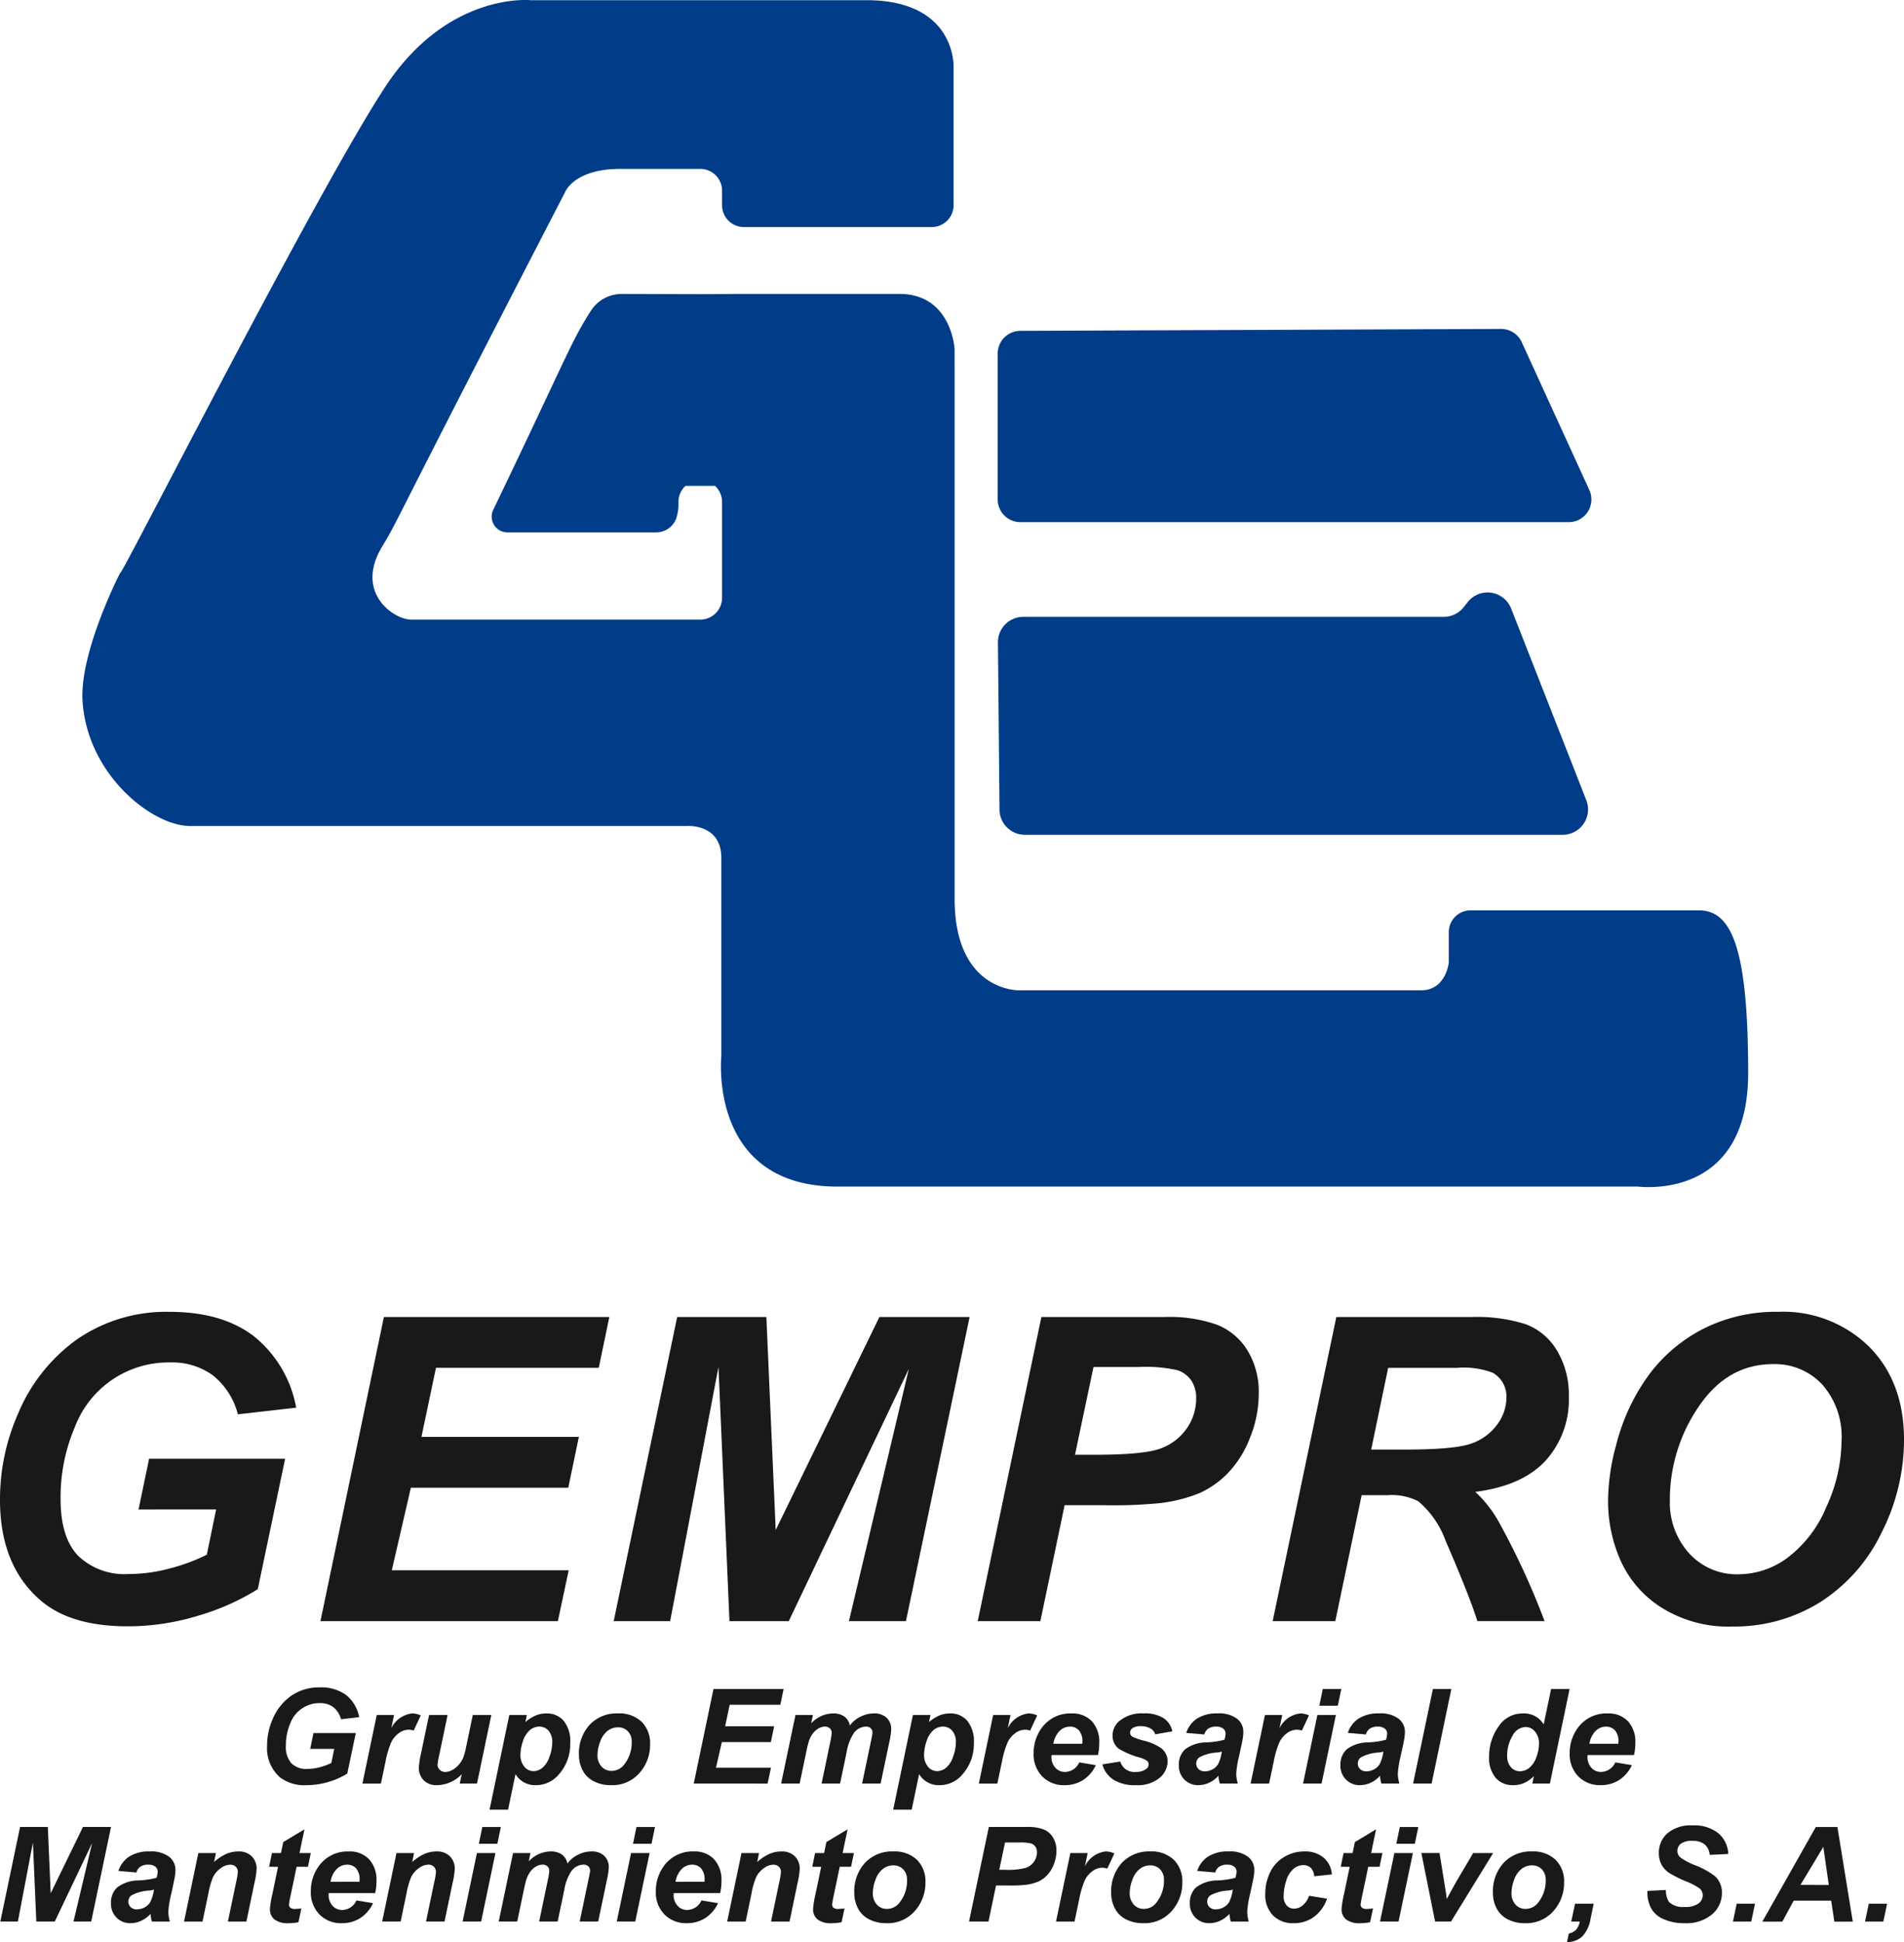 <svg id="Capa_1" data-name="Capa 1" xmlns="http://www.w3.org/2000/svg" viewBox="0 0 218.334 222.624">
  <defs>
    <style>
      .cls-1 {
        fill: #1a1818;
      }

      .cls-2 {
        fill: #003c87;
      }
    </style>
  </defs>
  <title>GEMPRO LOGO MODIFICADO FINAL BLANCO 2017</title>
  <g id="_Group_" data-name="&lt;Group&gt;">
    <g id="_Group_2" data-name="&lt;Group&gt;">
      <path id="_Compound_Path_" data-name="&lt;Compound Path&gt;" class="cls-1" d="M30.925,176.645h15.6L43.387,191.6a27.229,27.229,0,0,1-6.766,3.021,27.558,27.558,0,0,1-8.169,1.237q-6.469,0-9.917-2.925-4.709-4-4.708-11.582a24.245,24.245,0,0,1,2.021-9.75,19.832,19.832,0,0,1,6.9-8.7,18.021,18.021,0,0,1,10.512-3.092q6.04,0,9.691,2.806a13.585,13.585,0,0,1,4.839,8.181l-6.683.761a8.409,8.409,0,0,0-2.842-4.447,7.9,7.9,0,0,0-4.935-1.5,11.475,11.475,0,0,0-10.916,7.4,20.511,20.511,0,0,0-1.641,8.252q0,4.4,2,6.5a7.689,7.689,0,0,0,5.85,2.1,18.139,18.139,0,0,0,4.732-.654,21.337,21.337,0,0,0,4.186-1.558l1.07-5.184H29.713Z" transform="translate(-13.827 -9.432)"/>
      <path id="_Compound_Path_2" data-name="&lt;Compound Path&gt;" class="cls-1" d="M50.573,195.266,57.85,160.4H83.7l-1.213,5.826H63.82l-1.665,7.919h18.05l-1.213,5.827H60.942l-2.188,9.465H79.04L77.8,195.266Z" transform="translate(-13.827 -9.432)"/>
      <path id="_Compound_Path_3" data-name="&lt;Compound Path&gt;" class="cls-1" d="M104.276,195.266h-6.8l-1.26-29.133-5.542,29.133H84.2L91.481,160.4h10.226l1.07,24.424L114.669,160.4h10.345l-7.3,34.864h-6.54l6.873-28.918Z" transform="translate(-13.827 -9.432)"/>
      <path id="_Compound_Path_4" data-name="&lt;Compound Path&gt;" class="cls-1" d="M133.127,195.266h-7.183l7.3-34.864H147.42a16.3,16.3,0,0,1,5.98.892,7.222,7.222,0,0,1,3.484,2.949,9.085,9.085,0,0,1,1.284,4.911,13.436,13.436,0,0,1-1.022,5.137,12.138,12.138,0,0,1-2.509,4,10.743,10.743,0,0,1-3.2,2.271,17.267,17.267,0,0,1-4.613,1.177,54.432,54.432,0,0,1-6.326.238h-4.59Zm3.972-19.073h2.211q5.684,0,7.587-.714a6.207,6.207,0,0,0,3-2.283,5.9,5.9,0,0,0,1.094-3.448,3.565,3.565,0,0,0-.559-2.069,3.171,3.171,0,0,0-1.569-1.177,16.71,16.71,0,0,0-4.507-.369h-5.137Z" transform="translate(-13.827 -9.432)"/>
      <path id="_Compound_Path_5" data-name="&lt;Compound Path&gt;" class="cls-1" d="M166.948,195.266h-7.182l7.3-34.864h15.481a18.644,18.644,0,0,1,6.22.82,7.068,7.068,0,0,1,3.591,3.008,9.816,9.816,0,0,1,1.367,5.3,10.4,10.4,0,0,1-2.663,7.337q-2.665,2.889-8.062,3.579a14.061,14.061,0,0,1,2.593,3.258,86.686,86.686,0,0,1,5.351,11.558h-7.705q-.929-2.949-3.639-9.2a10.716,10.716,0,0,0-3.14-4.542,6.72,6.72,0,0,0-3.567-.69h-2.925Zm4.114-19.667h3.806q5.779,0,7.669-.689a6.147,6.147,0,0,0,2.961-2.165,5.181,5.181,0,0,0,1.07-3.091,3.133,3.133,0,0,0-1.546-2.854,9.407,9.407,0,0,0-4.114-.571h-7.9Z" transform="translate(-13.827 -9.432)"/>
      <path id="_Compound_Path_6" data-name="&lt;Compound Path&gt;" class="cls-1" d="M198.224,181.592a24.95,24.95,0,0,1,.928-6.517,23.352,23.352,0,0,1,3.7-7.967,17.905,17.905,0,0,1,6.267-5.339,18.413,18.413,0,0,1,8.608-1.962,14.065,14.065,0,0,1,10.452,4.019q3.983,4.02,3.983,10.654a23.517,23.517,0,0,1-2.592,10.678,19.352,19.352,0,0,1-7.04,7.943,18.569,18.569,0,0,1-10.06,2.782,14.389,14.389,0,0,1-8.181-2.211,12.333,12.333,0,0,1-4.685-5.482A16.84,16.84,0,0,1,198.224,181.592Zm7.087-.143a8.65,8.65,0,0,0,2.188,6.017,7.379,7.379,0,0,0,5.755,2.426,9.455,9.455,0,0,0,5.577-1.915,13.938,13.938,0,0,0,4.423-5.8A18.411,18.411,0,0,0,225,174.6a9.028,9.028,0,0,0-2.212-6.457,7.412,7.412,0,0,0-5.636-2.342q-5.257,0-8.55,4.9A18.861,18.861,0,0,0,205.311,181.449Z" transform="translate(-13.827 -9.432)"/>
    </g>
    <g id="_Group_3" data-name="&lt;Group&gt;">
      <path id="_Compound_Path_7" data-name="&lt;Compound Path&gt;" class="cls-1" d="M49.774,208.091h4.852l-.977,4.652A9.052,9.052,0,0,1,49,214.067a4.64,4.64,0,0,1-3.084-.909,4.46,4.46,0,0,1-1.464-3.6,7.547,7.547,0,0,1,.628-3.032,6.175,6.175,0,0,1,2.145-2.707,5.606,5.606,0,0,1,3.269-.961,4.814,4.814,0,0,1,3.014.873,4.222,4.222,0,0,1,1.505,2.544l-2.079.236a2.613,2.613,0,0,0-.884-1.383,2.456,2.456,0,0,0-1.535-.466,3.567,3.567,0,0,0-3.395,2.3,6.377,6.377,0,0,0-.51,2.566,2.854,2.854,0,0,0,.621,2.023,2.394,2.394,0,0,0,1.819.654,5.677,5.677,0,0,0,1.472-.2,6.643,6.643,0,0,0,1.3-.485l.333-1.612H49.4Z" transform="translate(-13.827 -9.432)"/>
      <path id="_Compound_Path_8" data-name="&lt;Compound Path&gt;" class="cls-1" d="M57.029,206.028h1.982l-.318,1.523a3.036,3.036,0,0,1,2.4-1.708,2.476,2.476,0,0,1,.984.229l-.813,1.738a1.8,1.8,0,0,0-.614-.1,1.891,1.891,0,0,0-1.113.414,2.775,2.775,0,0,0-.884,1.105,10.993,10.993,0,0,0-.629,2.193l-.518,2.463H55.387Z" transform="translate(-13.827 -9.432)"/>
      <path id="_Compound_Path_9" data-name="&lt;Compound Path&gt;" class="cls-1" d="M63.027,206.028H65.15l-.969,4.652A7.287,7.287,0,0,0,64,211.723a.785.785,0,0,0,.251.584.887.887,0,0,0,.644.244,1.515,1.515,0,0,0,.555-.107,2.382,2.382,0,0,0,.562-.325,3.035,3.035,0,0,0,.518-.5,3.2,3.2,0,0,0,.429-.74,7.072,7.072,0,0,0,.3-1.109l.784-3.742h2.123l-1.642,7.854H66.548l.222-1.065a4.022,4.022,0,0,1-2.833,1.25,2.058,2.058,0,0,1-1.523-.555,2.008,2.008,0,0,1-.555-1.486,10.115,10.115,0,0,1,.251-1.62Z" transform="translate(-13.827 -9.432)"/>
      <path id="_Compound_Path_10" data-name="&lt;Compound Path&gt;" class="cls-1" d="M72.228,206.028h2.012l-.17.806a4.8,4.8,0,0,1,1.206-.762,3.169,3.169,0,0,1,1.206-.229,2.519,2.519,0,0,1,1.986.851,3.731,3.731,0,0,1,.75,2.536,5.222,5.222,0,0,1-1.294,3.587,3.4,3.4,0,0,1-2.626,1.25,2.613,2.613,0,0,1-2.359-1.265l-.85,4.075H69.965Zm1.28,4.5a2.08,2.08,0,0,0,.447,1.424,1.366,1.366,0,0,0,1.054.507,1.629,1.629,0,0,0,1.013-.381,2.762,2.762,0,0,0,.81-1.265,4.811,4.811,0,0,0,.322-1.639,1.954,1.954,0,0,0-.421-1.35,1.377,1.377,0,0,0-1.072-.47,1.651,1.651,0,0,0-1.106.433,2.786,2.786,0,0,0-.773,1.272A4.84,4.84,0,0,0,73.508,210.532Z" transform="translate(-13.827 -9.432)"/>
      <path id="_Compound_Path_11" data-name="&lt;Compound Path&gt;" class="cls-1" d="M80.216,210.62a4.848,4.848,0,0,1,1.231-3.479,4.255,4.255,0,0,1,3.236-1.3,3.713,3.713,0,0,1,2.714.957,3.447,3.447,0,0,1,.976,2.578,4.839,4.839,0,0,1-1.22,3.3,4.132,4.132,0,0,1-3.269,1.39,4.219,4.219,0,0,1-1.967-.443,2.893,2.893,0,0,1-1.279-1.258A3.735,3.735,0,0,1,80.216,210.62Zm6.05-1.516a1.668,1.668,0,0,0-.44-1.21,1.512,1.512,0,0,0-1.135-.455,1.9,1.9,0,0,0-1.22.426,2.732,2.732,0,0,0-.829,1.235,4.369,4.369,0,0,0-.3,1.49,1.894,1.894,0,0,0,.458,1.339,1.505,1.505,0,0,0,1.154.5,1.8,1.8,0,0,0,1.464-.747A4,4,0,0,0,86.266,209.1Z" transform="translate(-13.827 -9.432)"/>
      <path id="_Compound_Path_12" data-name="&lt;Compound Path&gt;" class="cls-1" d="M93.381,213.882l2.263-10.843h8.04l-.377,1.813H97.5l-.518,2.463H102.6l-.377,1.812H96.605l-.68,2.943h6.309l-.384,1.813Z" transform="translate(-13.827 -9.432)"/>
      <path id="_Compound_Path_13" data-name="&lt;Compound Path&gt;" class="cls-1" d="M105.044,206.028h2l-.2.954a3.5,3.5,0,0,1,2.456-1.139,2.206,2.206,0,0,1,1.368.369,1.657,1.657,0,0,1,.614,1.021,3.161,3.161,0,0,1,1.169-.99,3.361,3.361,0,0,1,1.583-.4,2.028,2.028,0,0,1,1.464.5,1.757,1.757,0,0,1,.525,1.331,8.124,8.124,0,0,1-.208,1.405l-1.006,4.8h-2.123l1.006-4.8q.185-.9.185-1.021a.683.683,0,0,0-.2-.515.823.823,0,0,0-.588-.188,1.761,1.761,0,0,0-1.413.836,5.658,5.658,0,0,0-.769,2.123l-.747,3.564H108.04l.991-4.748a7,7,0,0,0,.17-1.065.67.67,0,0,0-.211-.51.807.807,0,0,0-.581-.2,1.47,1.47,0,0,0-.717.207,2.12,2.12,0,0,0-.647.569,3.353,3.353,0,0,0-.477.933q-.089.265-.289,1.205l-.754,3.609H103.4Z" transform="translate(-13.827 -9.432)"/>
      <path id="_Compound_Path_14" data-name="&lt;Compound Path&gt;" class="cls-1" d="M118.512,206.028h2.012l-.17.806a4.806,4.806,0,0,1,1.205-.762,3.175,3.175,0,0,1,1.206-.229,2.517,2.517,0,0,1,1.985.851,3.729,3.729,0,0,1,.751,2.536,5.225,5.225,0,0,1-1.294,3.587,3.4,3.4,0,0,1-2.626,1.25,2.614,2.614,0,0,1-2.359-1.265l-.85,4.075h-2.123Zm1.28,4.5a2.078,2.078,0,0,0,.447,1.424,1.364,1.364,0,0,0,1.054.507,1.628,1.628,0,0,0,1.013-.381,2.759,2.759,0,0,0,.811-1.265,4.833,4.833,0,0,0,.321-1.639,1.954,1.954,0,0,0-.422-1.35,1.374,1.374,0,0,0-1.072-.47,1.651,1.651,0,0,0-1.105.433,2.773,2.773,0,0,0-.772,1.272A4.825,4.825,0,0,0,119.793,210.532Z" transform="translate(-13.827 -9.432)"/>
      <path id="_Compound_Path_15" data-name="&lt;Compound Path&gt;" class="cls-1" d="M127.713,206.028H129.7l-.318,1.523a3.037,3.037,0,0,1,2.4-1.708,2.476,2.476,0,0,1,.983.229l-.813,1.738a1.8,1.8,0,0,0-.614-.1,1.893,1.893,0,0,0-1.113.414,2.779,2.779,0,0,0-.884,1.105,11.039,11.039,0,0,0-.628,2.193l-.519,2.463h-2.122Z" transform="translate(-13.827 -9.432)"/>
      <path id="_Compound_Path_16" data-name="&lt;Compound Path&gt;" class="cls-1" d="M139.731,210.614h-5.325c0,.083-.007.147-.007.191a1.778,1.778,0,0,0,.447,1.265,1.432,1.432,0,0,0,1.091.481,1.818,1.818,0,0,0,1.649-1.095l1.9.318A4,4,0,0,1,138,213.494a3.879,3.879,0,0,1-2.082.573,3.462,3.462,0,0,1-2.574-1,3.6,3.6,0,0,1-.991-2.651,4.828,4.828,0,0,1,.9-2.87,4.029,4.029,0,0,1,3.483-1.7,3.023,3.023,0,0,1,2.293.891,3.475,3.475,0,0,1,.851,2.5A5.929,5.929,0,0,1,139.731,210.614Zm-1.79-1.295c0-.094.008-.165.008-.214a1.9,1.9,0,0,0-.393-1.31,1.341,1.341,0,0,0-1.05-.437,1.667,1.667,0,0,0-1.18.5,2.64,2.64,0,0,0-.706,1.464Z" transform="translate(-13.827 -9.432)"/>
      <path id="_Compound_Path_17" data-name="&lt;Compound Path&gt;" class="cls-1" d="M140.235,211.686l2.056-.326a1.679,1.679,0,0,0,1.79,1.191,1.9,1.9,0,0,0,1.161-.325.655.655,0,0,0,.3-.54.555.555,0,0,0-.155-.385,2.712,2.712,0,0,0-.881-.4,9.527,9.527,0,0,1-2.381-1.006,1.844,1.844,0,0,1-.718-1.509,2.158,2.158,0,0,1,.7-1.605,3.979,3.979,0,0,1,2.877-.938,3.931,3.931,0,0,1,2.293.555,2.414,2.414,0,0,1,.983,1.5l-1.96.34a1.211,1.211,0,0,0-.5-.643,2.147,2.147,0,0,0-1.139-.289,1.609,1.609,0,0,0-.958.222.636.636,0,0,0-.292.511.568.568,0,0,0,.3.488,6.912,6.912,0,0,0,1.19.414,6.3,6.3,0,0,1,2.078.888,1.862,1.862,0,0,1,.74,1.479,2.5,2.5,0,0,1-.939,1.938,3.9,3.9,0,0,1-2.648.82,4.681,4.681,0,0,1-2.629-.625A3.092,3.092,0,0,1,140.235,211.686Z" transform="translate(-13.827 -9.432)"/>
      <path id="_Compound_Path_18" data-name="&lt;Compound Path&gt;" class="cls-1" d="M151.927,208.254l-2.07-.178a3.117,3.117,0,0,1,1.238-1.643,4.153,4.153,0,0,1,2.341-.591,3.436,3.436,0,0,1,2.241.609,1.88,1.88,0,0,1,.725,1.49,4.853,4.853,0,0,1-.062.755q-.063.4-.44,2.1a10.787,10.787,0,0,0-.311,1.967,4.06,4.06,0,0,0,.178,1.117H153.7a4.062,4.062,0,0,1-.155-.888,3.24,3.24,0,0,1-1.072.795,2.9,2.9,0,0,1-1.221.277,2.177,2.177,0,0,1-1.612-.64,2.233,2.233,0,0,1-.636-1.646,2.379,2.379,0,0,1,.7-1.8,4.07,4.07,0,0,1,2.5-.813,9.946,9.946,0,0,0,2.026-.3,2.612,2.612,0,0,0,.133-.71.713.713,0,0,0-.273-.569,1.24,1.24,0,0,0-.813-.229,1.528,1.528,0,0,0-.9.233A1.158,1.158,0,0,0,151.927,208.254Zm2.02,1.967a4.568,4.568,0,0,1-.511.1,4.852,4.852,0,0,0-2.085.562.856.856,0,0,0-.348.718.831.831,0,0,0,.266.625.975.975,0,0,0,.7.255,1.851,1.851,0,0,0,.906-.233,1.593,1.593,0,0,0,.636-.6,4.091,4.091,0,0,0,.373-1.143Z" transform="translate(-13.827 -9.432)"/>
      <path id="_Compound_Path_19" data-name="&lt;Compound Path&gt;" class="cls-1" d="M158.88,206.028h1.982l-.318,1.523a3.037,3.037,0,0,1,2.4-1.708,2.476,2.476,0,0,1,.983.229l-.813,1.738a1.8,1.8,0,0,0-.614-.1,1.893,1.893,0,0,0-1.113.414,2.779,2.779,0,0,0-.884,1.105,11.039,11.039,0,0,0-.628,2.193l-.519,2.463h-2.122Z" transform="translate(-13.827 -9.432)"/>
      <path id="_Compound_Path_20" data-name="&lt;Compound Path&gt;" class="cls-1" d="M164.892,206.028h2.123l-1.642,7.854h-2.123Zm.622-2.988h2.122l-.4,1.923h-2.122Z" transform="translate(-13.827 -9.432)"/>
      <path id="_Compound_Path_21" data-name="&lt;Compound Path&gt;" class="cls-1" d="M170.455,208.254l-2.07-.178a3.117,3.117,0,0,1,1.238-1.643,4.153,4.153,0,0,1,2.341-.591,3.436,3.436,0,0,1,2.241.609,1.88,1.88,0,0,1,.725,1.49,4.853,4.853,0,0,1-.062.755q-.063.4-.44,2.1a10.787,10.787,0,0,0-.311,1.967,4.06,4.06,0,0,0,.178,1.117H172.23a4.062,4.062,0,0,1-.155-.888,3.24,3.24,0,0,1-1.072.795,2.9,2.9,0,0,1-1.221.277,2.177,2.177,0,0,1-1.612-.64,2.233,2.233,0,0,1-.636-1.646,2.379,2.379,0,0,1,.7-1.8,4.07,4.07,0,0,1,2.5-.813,9.946,9.946,0,0,0,2.026-.3,2.612,2.612,0,0,0,.133-.71.713.713,0,0,0-.273-.569,1.24,1.24,0,0,0-.813-.229,1.528,1.528,0,0,0-.9.233A1.158,1.158,0,0,0,170.455,208.254Zm2.02,1.967a4.568,4.568,0,0,1-.511.1,4.852,4.852,0,0,0-2.085.562.856.856,0,0,0-.348.718.831.831,0,0,0,.266.625.975.975,0,0,0,.7.255,1.851,1.851,0,0,0,.906-.233,1.593,1.593,0,0,0,.636-.6,4.091,4.091,0,0,0,.373-1.143Z" transform="translate(-13.827 -9.432)"/>
      <path id="_Compound_Path_22" data-name="&lt;Compound Path&gt;" class="cls-1" d="M175.869,213.882l2.271-10.843h2.115l-2.264,10.843Z" transform="translate(-13.827 -9.432)"/>
      <path id="_Compound_Path_23" data-name="&lt;Compound Path&gt;" class="cls-1" d="M191.555,213.882h-2.012l.177-.851a3.884,3.884,0,0,1-1.135.795,3.162,3.162,0,0,1-1.261.24,2.551,2.551,0,0,1-1.979-.832,3.536,3.536,0,0,1-.759-2.459,5.814,5.814,0,0,1,1.065-3.409,3.285,3.285,0,0,1,2.817-1.523,2.622,2.622,0,0,1,2.375,1.257l.851-4.061h2.122Zm-4.9-3.2a1.9,1.9,0,0,0,.426,1.316,1.349,1.349,0,0,0,1.047.474,1.7,1.7,0,0,0,1.075-.4,2.673,2.673,0,0,0,.8-1.209,4.5,4.5,0,0,0,.3-1.561,2.015,2.015,0,0,0-.458-1.376,1.373,1.373,0,0,0-1.058-.525,1.758,1.758,0,0,0-1.531,1.035A4.4,4.4,0,0,0,186.651,210.687Z" transform="translate(-13.827 -9.432)"/>
      <path id="_Compound_Path_24" data-name="&lt;Compound Path&gt;" class="cls-1" d="M201.2,210.614h-5.325c0,.083-.007.147-.007.191a1.778,1.778,0,0,0,.447,1.265,1.432,1.432,0,0,0,1.091.481,1.818,1.818,0,0,0,1.649-1.095l1.9.318a4,4,0,0,1-1.482,1.719,3.879,3.879,0,0,1-2.082.573,3.462,3.462,0,0,1-2.574-1,3.6,3.6,0,0,1-.991-2.651,4.828,4.828,0,0,1,.9-2.87,4.029,4.029,0,0,1,3.483-1.7,3.023,3.023,0,0,1,2.293.891,3.475,3.475,0,0,1,.851,2.5A5.929,5.929,0,0,1,201.2,210.614Zm-1.79-1.295c0-.094.008-.165.008-.214a1.9,1.9,0,0,0-.393-1.31,1.341,1.341,0,0,0-1.05-.437,1.667,1.667,0,0,0-1.18.5,2.64,2.64,0,0,0-.706,1.464Z" transform="translate(-13.827 -9.432)"/>
      <path id="_Compound_Path_25" data-name="&lt;Compound Path&gt;" class="cls-1" d="M20.109,229.7H17.993l-.392-9.061L15.878,229.7H13.866l2.263-10.843h3.18l.333,7.6,3.7-7.6h3.217L24.287,229.7H22.254l2.137-8.993Z" transform="translate(-13.827 -9.432)"/>
      <path id="_Compound_Path_26" data-name="&lt;Compound Path&gt;" class="cls-1" d="M29.472,224.077,27.4,223.9a3.119,3.119,0,0,1,1.239-1.643,4.148,4.148,0,0,1,2.341-.591,3.434,3.434,0,0,1,2.241.609,1.88,1.88,0,0,1,.725,1.49,4.856,4.856,0,0,1-.063.755q-.063.4-.44,2.1a10.757,10.757,0,0,0-.311,1.967,4.06,4.06,0,0,0,.178,1.117H31.247a4.062,4.062,0,0,1-.155-.888,3.242,3.242,0,0,1-1.073.795,2.9,2.9,0,0,1-1.22.277,2.177,2.177,0,0,1-1.612-.64,2.233,2.233,0,0,1-.636-1.646,2.379,2.379,0,0,1,.7-1.8,4.065,4.065,0,0,1,2.5-.813,9.921,9.921,0,0,0,2.026-.3,2.617,2.617,0,0,0,.133-.71.714.714,0,0,0-.273-.569,1.24,1.24,0,0,0-.814-.229,1.53,1.53,0,0,0-.9.233A1.156,1.156,0,0,0,29.472,224.077Zm2.019,1.967a4.578,4.578,0,0,1-.51.1,4.855,4.855,0,0,0-2.086.562.857.857,0,0,0-.348.718.832.832,0,0,0,.267.625.973.973,0,0,0,.7.255,1.848,1.848,0,0,0,.906-.233,1.591,1.591,0,0,0,.636-.6,4.121,4.121,0,0,0,.374-1.143Z" transform="translate(-13.827 -9.432)"/>
      <path id="_Compound_Path_27" data-name="&lt;Compound Path&gt;" class="cls-1" d="M36.572,221.85h2.012l-.207,1.021a5.525,5.525,0,0,1,1.409-.928,3.486,3.486,0,0,1,1.379-.277,2.07,2.07,0,0,1,1.527.555,1.98,1.98,0,0,1,.559,1.472,9.319,9.319,0,0,1-.244,1.567l-.924,4.445H39.96l.932-4.46a9.744,9.744,0,0,0,.207-1.19.849.849,0,0,0-.24-.64.922.922,0,0,0-.669-.233,1.876,1.876,0,0,0-1.035.393,2.72,2.72,0,0,0-.9,1.035,8.768,8.768,0,0,0-.533,1.871l-.673,3.225H34.93Z" transform="translate(-13.827 -9.432)"/>
      <path id="_Compound_Path_28" data-name="&lt;Compound Path&gt;" class="cls-1" d="M44.686,223.425l.325-1.575h1.036l.259-1.258,2.433-1.464-.569,2.722h1.294l-.326,1.575h-1.3l-.687,3.291a10.255,10.255,0,0,0-.185,1.021.48.48,0,0,0,.155.381.862.862,0,0,0,.562.138q.141,0,.7-.052l-.333,1.575a5.7,5.7,0,0,1-1.125.11,2.5,2.5,0,0,1-1.634-.433,1.488,1.488,0,0,1-.51-1.2,11.2,11.2,0,0,1,.273-1.672l.658-3.158Z" transform="translate(-13.827 -9.432)"/>
      <path id="_Compound_Path_29" data-name="&lt;Compound Path&gt;" class="cls-1" d="M56.845,226.436H51.52c0,.083-.007.147-.007.191a1.78,1.78,0,0,0,.447,1.265,1.433,1.433,0,0,0,1.091.481,1.817,1.817,0,0,0,1.649-1.095l1.9.318a4,4,0,0,1-1.483,1.719,3.875,3.875,0,0,1-2.082.573,3.461,3.461,0,0,1-2.574-1,3.606,3.606,0,0,1-.991-2.651,4.827,4.827,0,0,1,.9-2.87,4.03,4.03,0,0,1,3.484-1.7,3.02,3.02,0,0,1,2.292.891,3.472,3.472,0,0,1,.851,2.5A5.93,5.93,0,0,1,56.845,226.436Zm-1.79-1.295c0-.094.007-.165.007-.214a1.907,1.907,0,0,0-.392-1.31,1.342,1.342,0,0,0-1.05-.437,1.666,1.666,0,0,0-1.18.5,2.644,2.644,0,0,0-.707,1.464Z" transform="translate(-13.827 -9.432)"/>
      <path id="_Compound_Path_30" data-name="&lt;Compound Path&gt;" class="cls-1" d="M59.293,221.85H61.3L61.1,222.87a5.525,5.525,0,0,1,1.409-.928,3.486,3.486,0,0,1,1.379-.277,2.07,2.07,0,0,1,1.527.555,1.98,1.98,0,0,1,.559,1.472,9.319,9.319,0,0,1-.244,1.567L64.8,229.7H62.68l.932-4.46a9.744,9.744,0,0,0,.207-1.19.849.849,0,0,0-.24-.64.922.922,0,0,0-.669-.233,1.876,1.876,0,0,0-1.035.393,2.72,2.72,0,0,0-.9,1.035,8.768,8.768,0,0,0-.533,1.871l-.673,3.225H57.651Z" transform="translate(-13.827 -9.432)"/>
      <path id="_Compound_Path_31" data-name="&lt;Compound Path&gt;" class="cls-1" d="M68.516,221.85h2.123L69,229.7H66.874Zm.621-2.988h2.123l-.4,1.923H68.738Z" transform="translate(-13.827 -9.432)"/>
      <path id="_Compound_Path_32" data-name="&lt;Compound Path&gt;" class="cls-1" d="M72.657,221.85h2l-.2.954a3.5,3.5,0,0,1,2.456-1.139,2.206,2.206,0,0,1,1.368.369,1.657,1.657,0,0,1,.614,1.021,3.161,3.161,0,0,1,1.169-.99,3.361,3.361,0,0,1,1.583-.4,2.028,2.028,0,0,1,1.464.5,1.757,1.757,0,0,1,.525,1.331,8.125,8.125,0,0,1-.208,1.405l-1.006,4.8H80.3l1.006-4.8q.185-.9.185-1.021a.683.683,0,0,0-.2-.515.823.823,0,0,0-.588-.188,1.761,1.761,0,0,0-1.413.836,5.658,5.658,0,0,0-.769,2.123l-.747,3.564H75.653l.991-4.748a7,7,0,0,0,.17-1.065.67.67,0,0,0-.211-.51.807.807,0,0,0-.581-.2,1.47,1.47,0,0,0-.717.207,2.12,2.12,0,0,0-.647.569,3.353,3.353,0,0,0-.477.933q-.089.265-.289,1.205l-.754,3.609H71.016Z" transform="translate(-13.827 -9.432)"/>
      <path id="_Compound_Path_33" data-name="&lt;Compound Path&gt;" class="cls-1" d="M86.193,221.85h2.123L86.673,229.7H84.55Zm.621-2.988h2.123l-.4,1.923H86.414Z" transform="translate(-13.827 -9.432)"/>
      <path id="_Compound_Path_34" data-name="&lt;Compound Path&gt;" class="cls-1" d="M96.406,226.436H91.081c0,.083-.007.147-.007.191a1.78,1.78,0,0,0,.447,1.265,1.433,1.433,0,0,0,1.091.481,1.817,1.817,0,0,0,1.649-1.095l1.9.318a4,4,0,0,1-1.483,1.719,3.875,3.875,0,0,1-2.082.573,3.461,3.461,0,0,1-2.574-1,3.606,3.606,0,0,1-.991-2.651,4.827,4.827,0,0,1,.9-2.87,4.03,4.03,0,0,1,3.484-1.7,3.02,3.02,0,0,1,2.292.891,3.472,3.472,0,0,1,.851,2.5A5.93,5.93,0,0,1,96.406,226.436Zm-1.79-1.295c0-.094.007-.165.007-.214a1.907,1.907,0,0,0-.392-1.31,1.342,1.342,0,0,0-1.05-.437,1.666,1.666,0,0,0-1.18.5,2.644,2.644,0,0,0-.707,1.464Z" transform="translate(-13.827 -9.432)"/>
      <path id="_Compound_Path_35" data-name="&lt;Compound Path&gt;" class="cls-1" d="M98.854,221.85h2.012l-.207,1.021a5.525,5.525,0,0,1,1.409-.928,3.486,3.486,0,0,1,1.379-.277,2.07,2.07,0,0,1,1.527.555,1.98,1.98,0,0,1,.559,1.472,9.319,9.319,0,0,1-.244,1.567l-.924,4.445h-2.123l.932-4.46a9.744,9.744,0,0,0,.207-1.19.849.849,0,0,0-.24-.64.922.922,0,0,0-.669-.233,1.876,1.876,0,0,0-1.035.393,2.72,2.72,0,0,0-.9,1.035,8.768,8.768,0,0,0-.533,1.871l-.673,3.225H97.213Z" transform="translate(-13.827 -9.432)"/>
      <path id="_Compound_Path_36" data-name="&lt;Compound Path&gt;" class="cls-1" d="M106.968,223.425l.325-1.575h1.036l.259-1.258,2.433-1.464-.569,2.722h1.294l-.326,1.575h-1.3l-.687,3.291a10.255,10.255,0,0,0-.185,1.021.48.48,0,0,0,.155.381.862.862,0,0,0,.562.138q.141,0,.7-.052l-.333,1.575a5.7,5.7,0,0,1-1.125.11,2.5,2.5,0,0,1-1.634-.433,1.488,1.488,0,0,1-.51-1.2,11.2,11.2,0,0,1,.273-1.672l.658-3.158Z" transform="translate(-13.827 -9.432)"/>
      <path id="_Compound_Path_37" data-name="&lt;Compound Path&gt;" class="cls-1" d="M111.79,226.443a4.848,4.848,0,0,1,1.231-3.479,4.255,4.255,0,0,1,3.236-1.3,3.713,3.713,0,0,1,2.714.957,3.448,3.448,0,0,1,.977,2.578,4.84,4.84,0,0,1-1.221,3.3,4.132,4.132,0,0,1-3.269,1.39,4.219,4.219,0,0,1-1.967-.443,2.893,2.893,0,0,1-1.279-1.258A3.735,3.735,0,0,1,111.79,226.443Zm6.05-1.516a1.668,1.668,0,0,0-.44-1.21,1.512,1.512,0,0,0-1.135-.455,1.9,1.9,0,0,0-1.22.426,2.732,2.732,0,0,0-.829,1.235,4.369,4.369,0,0,0-.3,1.49,1.894,1.894,0,0,0,.458,1.339,1.505,1.505,0,0,0,1.154.5A1.8,1.8,0,0,0,117,227.5,4,4,0,0,0,117.84,224.927Z" transform="translate(-13.827 -9.432)"/>
      <path id="_Compound_Path_38" data-name="&lt;Compound Path&gt;" class="cls-1" d="M127.181,229.7h-2.233l2.271-10.843h4.407a5.079,5.079,0,0,1,1.86.277,2.255,2.255,0,0,1,1.084.917,2.832,2.832,0,0,1,.4,1.527,4.179,4.179,0,0,1-.318,1.6,3.773,3.773,0,0,1-.78,1.243,3.338,3.338,0,0,1-1,.706,5.374,5.374,0,0,1-1.435.366,17.091,17.091,0,0,1-1.967.073h-1.428Zm1.235-5.932h.688a8.048,8.048,0,0,0,2.359-.222,1.932,1.932,0,0,0,.932-.71,1.836,1.836,0,0,0,.341-1.072,1.11,1.11,0,0,0-.174-.644.986.986,0,0,0-.488-.366,5.2,5.2,0,0,0-1.4-.115h-1.6Z" transform="translate(-13.827 -9.432)"/>
      <path id="_Compound_Path_39" data-name="&lt;Compound Path&gt;" class="cls-1" d="M136.566,221.85h1.982l-.318,1.523a3.037,3.037,0,0,1,2.4-1.708,2.476,2.476,0,0,1,.983.229l-.813,1.738a1.8,1.8,0,0,0-.614-.1,1.893,1.893,0,0,0-1.113.414,2.779,2.779,0,0,0-.884,1.105,11.039,11.039,0,0,0-.628,2.193l-.519,2.463h-2.122Z" transform="translate(-13.827 -9.432)"/>
      <path id="_Compound_Path_40" data-name="&lt;Compound Path&gt;" class="cls-1" d="M141.248,226.443a4.846,4.846,0,0,1,1.231-3.479,4.256,4.256,0,0,1,3.236-1.3,3.712,3.712,0,0,1,2.714.957,3.449,3.449,0,0,1,.977,2.578,4.84,4.84,0,0,1-1.221,3.3,4.131,4.131,0,0,1-3.269,1.39,4.221,4.221,0,0,1-1.968-.443,2.893,2.893,0,0,1-1.279-1.258A3.735,3.735,0,0,1,141.248,226.443Zm6.05-1.516a1.669,1.669,0,0,0-.439-1.21,1.513,1.513,0,0,0-1.136-.455,1.906,1.906,0,0,0-1.221.426,2.736,2.736,0,0,0-.828,1.235,4.371,4.371,0,0,0-.3,1.49,1.9,1.9,0,0,0,.459,1.339,1.506,1.506,0,0,0,1.153.5,1.8,1.8,0,0,0,1.465-.747A4,4,0,0,0,147.3,224.927Z" transform="translate(-13.827 -9.432)"/>
      <path id="_Compound_Path_41" data-name="&lt;Compound Path&gt;" class="cls-1" d="M153.185,224.077l-2.07-.178a3.117,3.117,0,0,1,1.238-1.643,4.153,4.153,0,0,1,2.341-.591,3.436,3.436,0,0,1,2.241.609,1.88,1.88,0,0,1,.725,1.49,4.853,4.853,0,0,1-.062.755q-.063.4-.44,2.1a10.787,10.787,0,0,0-.311,1.967,4.06,4.06,0,0,0,.178,1.117h-2.063a4.062,4.062,0,0,1-.155-.888,3.24,3.24,0,0,1-1.072.795,2.9,2.9,0,0,1-1.221.277,2.177,2.177,0,0,1-1.612-.64,2.233,2.233,0,0,1-.636-1.646,2.379,2.379,0,0,1,.7-1.8,4.07,4.07,0,0,1,2.5-.813,9.946,9.946,0,0,0,2.026-.3,2.612,2.612,0,0,0,.133-.71.713.713,0,0,0-.273-.569,1.24,1.24,0,0,0-.813-.229,1.528,1.528,0,0,0-.9.233A1.158,1.158,0,0,0,153.185,224.077Zm2.02,1.967a4.568,4.568,0,0,1-.511.1,4.852,4.852,0,0,0-2.085.562.856.856,0,0,0-.348.718.831.831,0,0,0,.266.625.975.975,0,0,0,.7.255,1.851,1.851,0,0,0,.906-.233,1.593,1.593,0,0,0,.636-.6,4.091,4.091,0,0,0,.373-1.143Z" transform="translate(-13.827 -9.432)"/>
      <path id="_Compound_Path_42" data-name="&lt;Compound Path&gt;" class="cls-1" d="M163.939,226.746l2.063.332a4.345,4.345,0,0,1-1.509,2.094,3.864,3.864,0,0,1-2.315.717,3.186,3.186,0,0,1-2.381-.895,3.36,3.36,0,0,1-.88-2.463,5.639,5.639,0,0,1,.532-2.419,4.082,4.082,0,0,1,1.6-1.793,4.428,4.428,0,0,1,2.353-.654,3.25,3.25,0,0,1,2.219.725,2.753,2.753,0,0,1,.932,1.908l-2.02.214a1.523,1.523,0,0,0-.4-.969,1.206,1.206,0,0,0-.862-.311,1.728,1.728,0,0,0-1.146.459,2.9,2.9,0,0,0-.816,1.372,5.747,5.747,0,0,0-.285,1.712,1.546,1.546,0,0,0,.34,1.072,1.1,1.1,0,0,0,.851.377,1.583,1.583,0,0,0,.984-.369A2.4,2.4,0,0,0,163.939,226.746Z" transform="translate(-13.827 -9.432)"/>
      <path id="_Compound_Path_43" data-name="&lt;Compound Path&gt;" class="cls-1" d="M167.57,223.425l.326-1.575h1.035l.259-1.258,2.434-1.464-.57,2.722h1.295l-.325,1.575h-1.3l-.688,3.291a10.335,10.335,0,0,0-.185,1.021.48.48,0,0,0,.155.381.863.863,0,0,0,.563.138q.139,0,.7-.052l-.333,1.575a5.691,5.691,0,0,1-1.124.11,2.508,2.508,0,0,1-1.635-.433,1.49,1.49,0,0,1-.51-1.2,11.2,11.2,0,0,1,.273-1.672l.658-3.158Z" transform="translate(-13.827 -9.432)"/>
      <path id="_Compound_Path_44" data-name="&lt;Compound Path&gt;" class="cls-1" d="M173.723,221.85h2.123L174.2,229.7h-2.123Zm.622-2.988h2.122l-.4,1.923h-2.122Z" transform="translate(-13.827 -9.432)"/>
      <path id="_Compound_Path_45" data-name="&lt;Compound Path&gt;" class="cls-1" d="M180.218,229.7h-1.827l-1.575-7.854H178.9l.555,3.424q.23,1.392.274,1.85.059-.126.514-.958t.559-1l1.952-3.313h2.293Z" transform="translate(-13.827 -9.432)"/>
      <path id="_Compound_Path_46" data-name="&lt;Compound Path&gt;" class="cls-1" d="M185.025,226.443a4.846,4.846,0,0,1,1.231-3.479,4.256,4.256,0,0,1,3.236-1.3,3.712,3.712,0,0,1,2.714.957,3.449,3.449,0,0,1,.977,2.578,4.84,4.84,0,0,1-1.221,3.3,4.131,4.131,0,0,1-3.269,1.39,4.221,4.221,0,0,1-1.968-.443,2.893,2.893,0,0,1-1.279-1.258A3.735,3.735,0,0,1,185.025,226.443Zm6.05-1.516a1.669,1.669,0,0,0-.439-1.21,1.513,1.513,0,0,0-1.136-.455,1.906,1.906,0,0,0-1.221.426,2.736,2.736,0,0,0-.828,1.235,4.371,4.371,0,0,0-.3,1.49,1.9,1.9,0,0,0,.459,1.339,1.506,1.506,0,0,0,1.153.5,1.8,1.8,0,0,0,1.465-.747A4,4,0,0,0,191.075,224.927Z" transform="translate(-13.827 -9.432)"/>
      <path id="_Compound_Path_47" data-name="&lt;Compound Path&gt;" class="cls-1" d="M194.441,227.656h2.137l-.354,1.693a3.805,3.805,0,0,1-.973,2.075,2.56,2.56,0,0,1-1.734.632l.207-.983a1.584,1.584,0,0,0,.825-.425,1.976,1.976,0,0,0,.433-.943H194Z" transform="translate(-13.827 -9.432)"/>
      <path id="_Compound_Path_48" data-name="&lt;Compound Path&gt;" class="cls-1" d="M202.739,226.192l2.122-.111a2.365,2.365,0,0,0,.348,1.368,2.284,2.284,0,0,0,1.8.577,2.535,2.535,0,0,0,1.583-.393,1.177,1.177,0,0,0,.488-.946,1.023,1.023,0,0,0-.4-.813,7.743,7.743,0,0,0-1.542-.791,14.681,14.681,0,0,1-1.842-.914,2.677,2.677,0,0,1-.914-.95,2.72,2.72,0,0,1-.332-1.368,2.941,2.941,0,0,1,.99-2.271,4.122,4.122,0,0,1,2.87-.9,4.413,4.413,0,0,1,2.955.895,3.3,3.3,0,0,1,1.149,2.382l-2.137.1a1.742,1.742,0,0,0-.562-1.19,2.121,2.121,0,0,0-1.42-.414,2.1,2.1,0,0,0-1.32.325,1.02,1.02,0,0,0-.4.821.956.956,0,0,0,.362.769,7.356,7.356,0,0,0,1.6.851,8.966,8.966,0,0,1,2.382,1.31,2.534,2.534,0,0,1,.762,1.9,3.176,3.176,0,0,1-1.135,2.452A4.577,4.577,0,0,1,207,229.889a5.761,5.761,0,0,1-2.422-.47,2.883,2.883,0,0,1-1.446-1.3A3.957,3.957,0,0,1,202.739,226.192Z" transform="translate(-13.827 -9.432)"/>
      <path id="_Compound_Path_49" data-name="&lt;Compound Path&gt;" class="cls-1" d="M212.975,227.656h2.1l-.43,2.049h-2.1Z" transform="translate(-13.827 -9.432)"/>
      <path id="_Compound_Path_50" data-name="&lt;Compound Path&gt;" class="cls-1" d="M223.81,227.308h-4.3l-1.3,2.4h-2.293l6.131-10.843h2.478l1.761,10.843h-2.115Zm-.273-1.8-.629-4.363L220.29,225.5Z" transform="translate(-13.827 -9.432)"/>
      <path id="_Compound_Path_51" data-name="&lt;Compound Path&gt;" class="cls-1" d="M228.122,227.656h2.1l-.43,2.049h-2.1Z" transform="translate(-13.827 -9.432)"/>
    </g>
    <g id="_Group_4" data-name="&lt;Group&gt;">
      <path id="_Path_" data-name="&lt;Path&gt;" class="cls-2" d="M128.235,49.949V66.686a2.6,2.6,0,0,0,2.6,2.6h62.887a2.6,2.6,0,0,0,2.36-3.675l-7.756-16.956a2.6,2.6,0,0,0-2.371-1.516l-55.131.219A2.6,2.6,0,0,0,128.235,49.949Z" transform="translate(-13.827 -9.432)"/>
      <path id="_Path_2" data-name="&lt;Path&gt;" class="cls-2" d="M131.169,80.14h48.215a2.907,2.907,0,0,0,2.279-1.1l.466-.589a2.907,2.907,0,0,1,4.985.743l8.616,21.962a2.907,2.907,0,0,1-2.706,3.969H131.35a2.907,2.907,0,0,1-2.907-2.88l-.181-19.168A2.907,2.907,0,0,1,131.169,80.14Z" transform="translate(-13.827 -9.432)"/>
      <path id="_Path_3" data-name="&lt;Path&gt;" class="cls-2" d="M208.627,113.787H182.46a2.5,2.5,0,0,0-2.5,2.5v3.5s-.333,3.167-3.167,3.167H130.627s-7.333.125-7.333-10.5V51.55c0-2.069,0-2.135-.008-2.2-.077-.831-.787-6.226-6.325-6.226H94.8c7.164,0-.242.028-.368.028-1.848,0-5.832-.018-9.3-.025a4.211,4.211,0,0,0-3.561,1.95c-2.357,3.708-2.645,5.041-11.178,22.79a1.8,1.8,0,0,0,1.6,2.591H89.038a2.448,2.448,0,0,0,2.32-1.562,5.18,5.18,0,0,0,.269-1.771v-.167a2.485,2.485,0,0,1,.812-1.833h3.376a2.485,2.485,0,0,1,.812,1.833v11a2.5,2.5,0,0,1-2.5,2.5H60.96c-1.923,0-6.5-3.029-3.333-8.333,2.164-3.625.2-.456,21-40.667,0,0,1-2.667,6.333-2.667h9.167a2.5,2.5,0,0,1,2.5,2.5v1.667a2.5,2.5,0,0,0,2.5,2.5h21.548a2.5,2.5,0,0,0,2.5-2.5V17.12s.333-7.667-10-7.667H74.627s-9.507-.965-16.667,10C50.1,31.5,29.308,72.437,27.711,74.985c-.051.081-.119.145-.162.23-1.1,2.19-4.562,9.7-4.256,14.571.533,8.466,8,14.333,12.333,14.333H92.545s4-.333,4,3.667v22.667s-1.585,15,13.333,15h91.637c.071,0,.134,0,.2.009,1.291.109,12.574,1,12.574-13.009C214.293,117.787,212.293,113.787,208.627,113.787Z" transform="translate(-13.827 -9.432)"/>
    </g>
  </g>
</svg>
